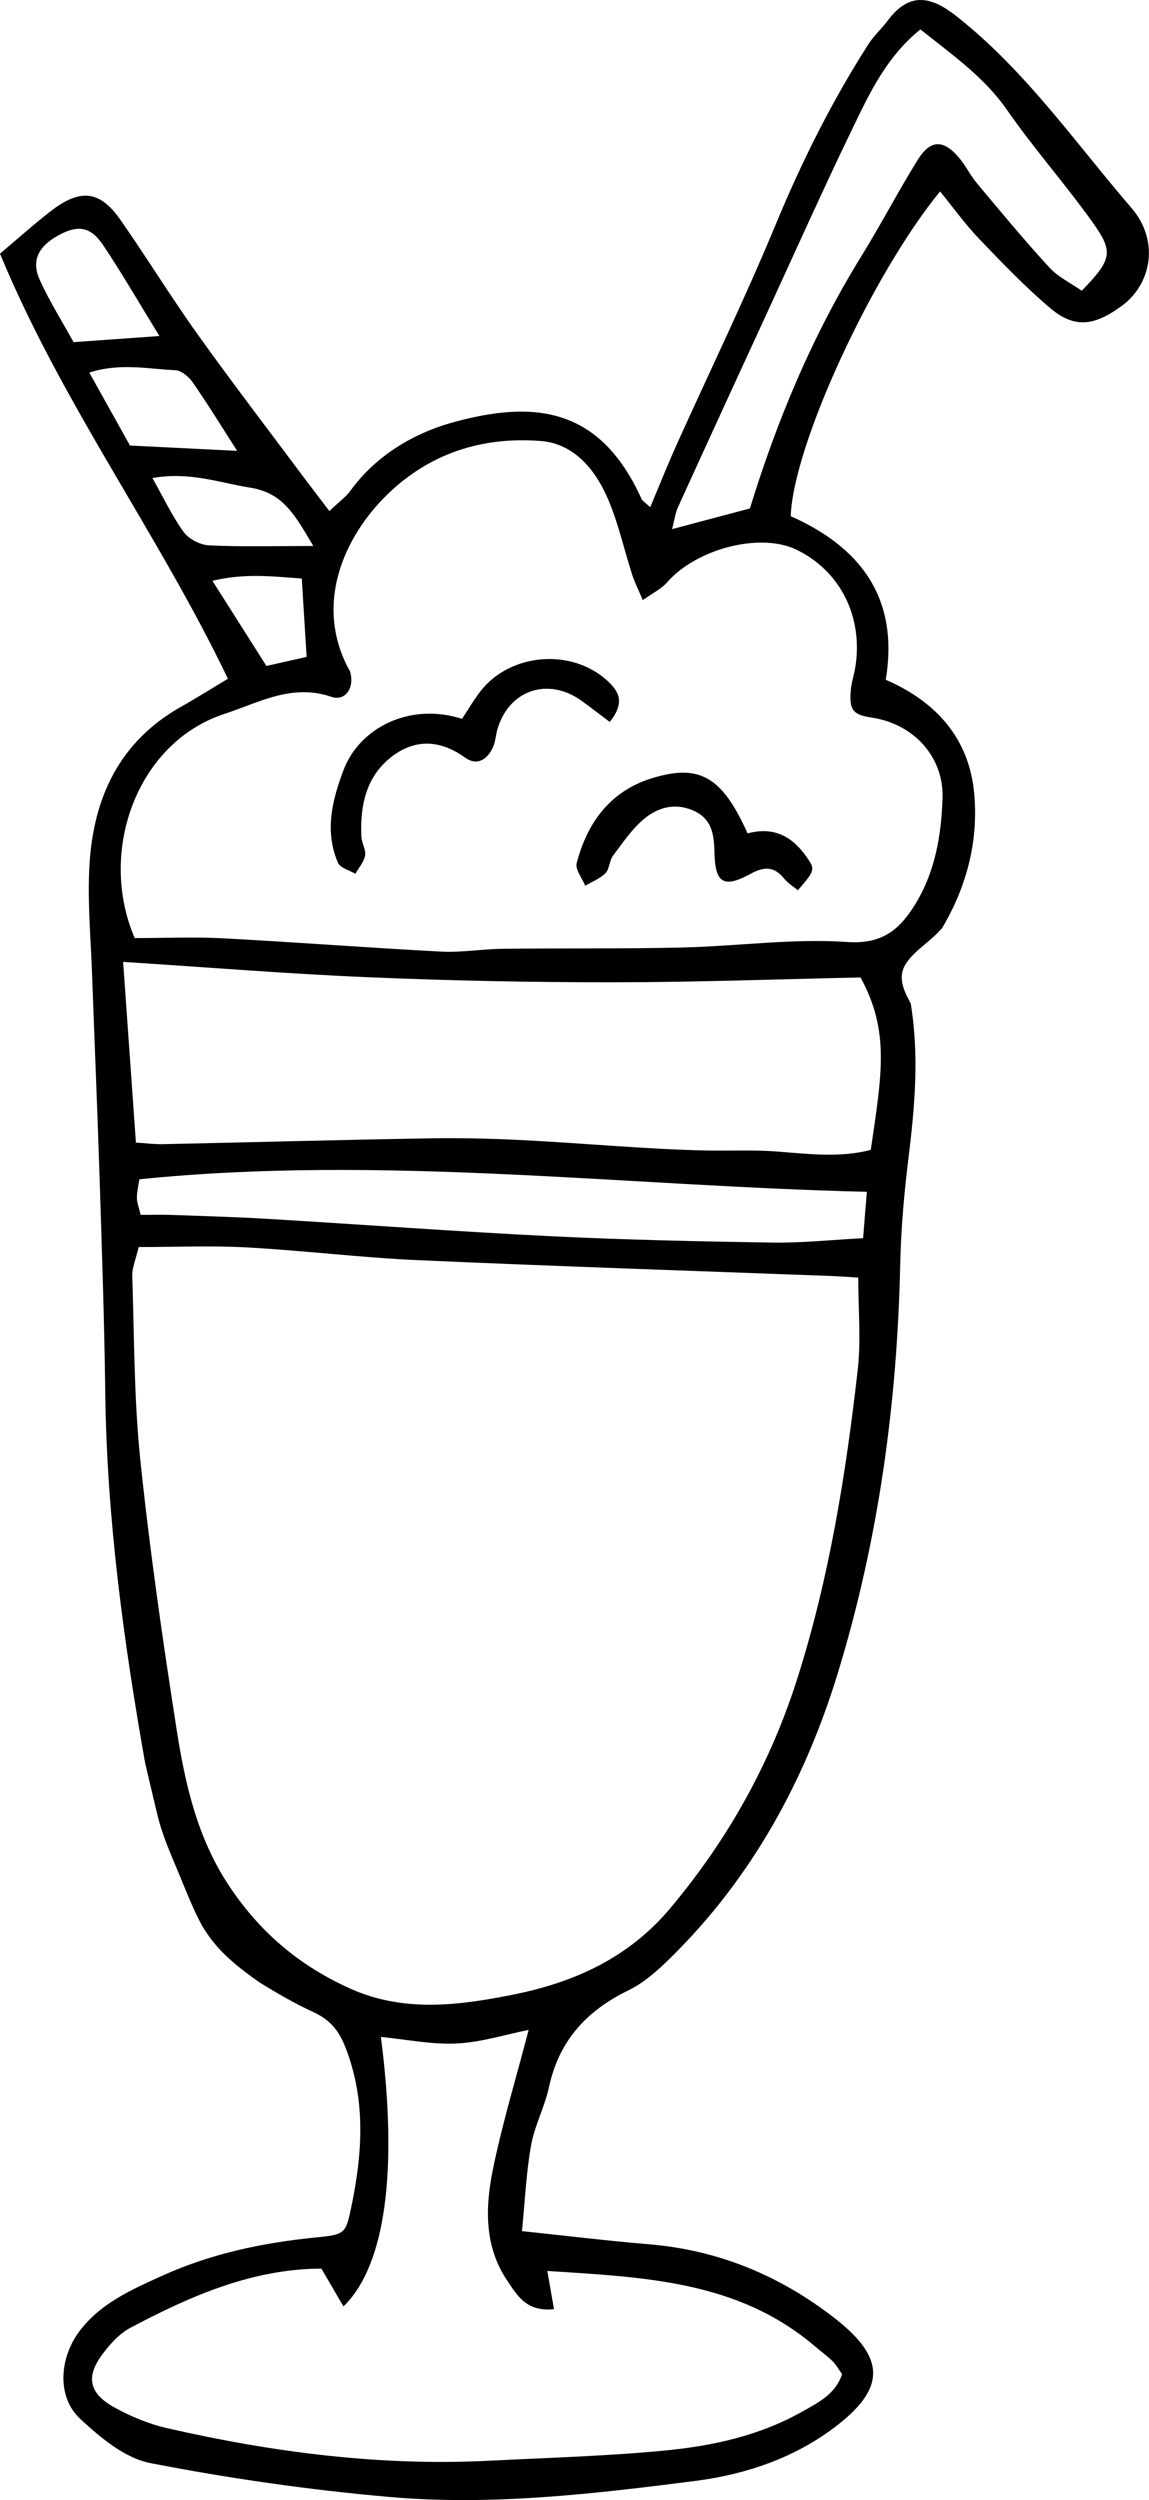<?xml version="1.0" encoding="UTF-8"?>
<!DOCTYPE svg PUBLIC '-//W3C//DTD SVG 1.0//EN'
          'http://www.w3.org/TR/2001/REC-SVG-20010904/DTD/svg10.dtd'>
<svg height="500.0" preserveAspectRatio="xMidYMid meet" version="1.0" viewBox="0.0 0.0 229.9 500.0" width="229.9" xmlns="http://www.w3.org/2000/svg" xmlns:xlink="http://www.w3.org/1999/xlink" zoomAndPan="magnify"
><defs
  ><clipPath id="a"
    ><path d="M 0 0 L 229.879 0 L 229.879 500 L 0 500 Z M 0 0"
    /></clipPath
  ></defs
  ><g
  ><g id="change1_2"
    ><path d="M 122.008 144.387 C 119.949 142.84 118.191 141.473 116.387 140.172 C 109.676 135.328 101.816 137.98 99.531 145.859 C 99.176 147.078 99.129 148.426 98.59 149.547 C 97.434 151.949 95.426 153.23 93.023 151.496 C 87.969 147.859 82.863 147.746 78.156 151.504 C 73.176 155.48 72.012 161.289 72.316 167.398 C 72.379 168.652 73.258 169.953 73.051 171.105 C 72.82 172.395 71.785 173.543 71.098 174.754 C 69.91 174.039 68.082 173.602 67.633 172.566 C 64.91 166.281 66.449 160.07 68.723 154.039 C 71.945 145.496 82.055 140.422 92.449 143.773 C 93.66 141.945 94.793 139.965 96.184 138.188 C 102.137 130.57 114.418 129.625 121.504 136.129 C 123.809 138.242 125.152 140.438 122.008 144.387"
    /></g
    ><g id="change1_3"
    ><path d="M 149.578 166.672 C 155.449 165.102 159.168 167.844 161.977 172.258 C 163.051 173.949 162.699 174.547 159.641 178.051 C 158.715 177.277 157.629 176.625 156.879 175.699 C 154.898 173.242 152.891 173.277 150.211 174.746 C 144.867 177.668 143.094 176.695 142.961 170.617 C 142.879 166.762 142.449 163.566 138.34 161.949 C 134.805 160.559 131.574 161.586 129.012 163.66 C 126.5 165.691 124.617 168.539 122.641 171.164 C 121.902 172.145 121.973 173.797 121.152 174.629 C 120.066 175.73 118.469 176.328 117.094 177.141 C 116.48 175.621 115.055 173.891 115.387 172.617 C 117.5 164.531 122.059 158.258 130.367 155.668 C 139.926 152.691 144.488 155.293 149.578 166.672"
    /></g
    ><g clip-path="url(#a)" id="change1_1"
    ><path d="M 216.449 58.148 C 214.328 56.66 211.742 55.434 209.945 53.48 C 204.941 48.039 200.227 42.328 195.477 36.66 C 194.172 35.098 193.266 33.199 191.961 31.633 C 188.789 27.828 186.16 27.859 183.566 32.055 C 179.668 38.355 176.238 44.938 172.344 51.242 C 162.602 67.012 155.5 83.941 150.047 101.691 C 144.594 103.141 139.934 104.375 134.48 105.82 C 134.938 104.07 135.102 102.652 135.664 101.418 C 141.586 88.41 147.559 75.426 153.539 62.441 C 159.199 50.152 164.715 37.797 170.609 25.625 C 174.035 18.555 177.41 11.32 184.16 5.879 C 190.449 10.918 196.852 15.316 201.496 21.996 C 206.883 29.75 213.195 36.855 218.676 44.551 C 222.895 50.484 222.434 51.926 216.449 58.148 Z M 159.164 109.852 C 168.031 114.004 172.75 123.246 171.145 133.387 C 170.902 134.902 170.391 136.383 170.25 137.902 C 169.863 142.023 170.617 142.945 174.535 143.539 C 182.812 144.797 188.859 151.371 188.59 159.652 C 188.348 167.094 187.09 174.465 183.051 180.961 C 179.977 185.914 176.527 188.883 169.48 188.395 C 158.59 187.645 147.555 189.238 136.57 189.496 C 124.562 189.773 112.547 189.613 100.531 189.754 C 96.453 189.797 92.355 190.527 88.297 190.316 C 73.754 189.559 59.23 188.43 44.688 187.66 C 38.836 187.352 32.953 187.609 26.949 187.609 C 19.496 170.203 27.465 148.48 44.879 142.789 C 51.879 140.496 58.355 136.676 66.273 139.352 C 69.109 140.312 70.902 137.594 70.105 134.512 C 69.98 134.027 69.652 133.598 69.426 133.141 C 62.988 120.238 69.098 107.133 77.371 99.023 C 86 90.57 96.562 87.312 108.137 88.191 C 115.004 88.715 119.316 94.129 121.852 100.277 C 123.793 104.98 124.914 110.02 126.473 114.887 C 126.93 116.312 127.617 117.664 128.613 120.027 C 130.551 118.633 132.32 117.793 133.5 116.441 C 139.293 109.805 151.934 106.469 159.164 109.852 Z M 174.23 229.969 C 168.148 231.578 161.754 230.789 155.535 230.305 C 150.727 229.93 145.988 230.195 141.23 230.094 C 129.242 229.828 117.277 228.68 105.297 228.059 C 98.922 227.727 92.523 227.555 86.145 227.66 C 68.262 227.961 50.383 228.449 32.5 228.828 C 30.785 228.863 29.062 228.629 27.195 228.512 C 26.348 216.52 25.527 204.953 24.637 192.371 C 41.375 193.445 57.582 194.766 73.812 195.449 C 90.109 196.137 106.434 196.461 122.746 196.453 C 139.094 196.449 155.438 195.84 172.18 195.484 C 178.059 206.238 176.449 214.812 174.23 229.969 Z M 172.695 247.633 C 166.254 247.969 160.414 248.605 154.582 248.512 C 139.754 248.277 124.918 247.961 110.109 247.23 C 91.215 246.297 72.348 244.891 53.465 243.762 C 47.09 243.383 40.703 243.211 34.32 242.98 C 32.328 242.91 30.332 242.969 28.145 242.969 C 27.793 241.477 27.395 240.531 27.391 239.582 C 27.387 238.371 27.695 237.164 27.887 235.852 C 76.543 230.914 124.566 237.191 173.445 238.355 C 173.172 241.73 172.957 244.379 172.695 247.633 Z M 171.621 273.945 C 169.254 294.801 165.941 315.5 159.57 335.59 C 154.168 352.641 145.652 367.887 134.125 381.621 C 125.727 391.633 114.816 396.5 102.504 398.949 C 91.629 401.113 80.758 402.492 70.07 397.707 C 59.875 393.141 51.848 386.32 45.672 376.91 C 39.441 367.418 37.043 356.77 35.352 345.957 C 32.551 328.035 29.961 310.059 28.082 292.02 C 26.812 279.824 26.863 267.488 26.469 255.211 C 26.414 253.531 27.188 251.824 27.746 249.402 C 35.09 249.402 42.219 249.086 49.312 249.473 C 60.793 250.102 72.234 251.52 83.719 252.031 C 111.328 253.262 138.953 254.164 166.57 255.203 C 168.062 255.262 169.555 255.383 171.723 255.52 C 171.723 261.867 172.297 267.977 171.621 273.945 Z M 98.605 433.969 C 97.07 441.543 96.875 449.344 101.547 456.195 C 103.469 459.012 105.293 462.406 110.848 461.82 C 110.348 458.973 109.973 456.816 109.512 454.176 C 128.602 455.438 147.562 456.023 163.062 469.254 C 164.227 470.25 165.48 471.145 166.57 472.211 C 167.281 472.906 167.773 473.828 168.488 474.82 C 167.141 478.887 163.625 480.559 160.32 482.414 C 151.883 487.145 142.57 489.164 133.141 490.082 C 121.469 491.211 109.715 491.531 97.988 492.129 C 76.156 493.242 54.691 490.469 33.469 485.629 C 29.785 484.789 26.137 483.277 22.832 481.438 C 17.758 478.613 17.133 475.301 20.551 470.758 C 22.062 468.754 23.914 466.699 26.082 465.551 C 38.109 459.172 50.492 453.762 64.305 453.707 C 65.793 456.258 67.188 458.648 68.723 461.277 C 77.176 453.074 79.648 433.984 76.211 407.375 C 81.328 407.871 86.367 408.93 91.344 408.691 C 96.246 408.457 101.082 406.906 105.777 405.969 C 103.223 415.777 100.469 424.781 98.605 433.969 Z M 42.504 116.156 C 48.762 114.652 54.156 115.227 60.383 115.711 C 60.691 120.703 61 125.66 61.352 131.375 C 58.238 132.074 55.816 132.621 53.305 133.184 C 49.812 127.684 46.453 122.383 42.504 116.156 Z M 36.793 106.453 C 34.465 103.273 32.766 99.629 30.496 95.609 C 37.957 94.277 43.914 96.555 50.09 97.535 C 56.746 98.59 59.09 103.152 62.684 109.195 C 54.957 109.195 48.406 109.383 41.875 109.074 C 40.105 108.992 37.82 107.855 36.793 106.453 Z M 17.867 74.512 C 24.117 72.52 29.637 73.812 35.07 74.039 C 36.285 74.09 37.781 75.352 38.559 76.469 C 41.43 80.59 44.055 84.887 47.449 90.168 C 39.875 89.793 33.234 89.461 26.008 89.105 C 23.512 84.629 20.824 79.809 17.867 74.512 Z M 7.957 55.977 C 6.234 52.176 7.637 49.355 11.508 47.168 C 15.492 44.918 18.105 45.234 20.652 49.047 C 24.43 54.699 27.836 60.602 31.898 67.203 C 25.766 67.641 20.566 68.008 14.719 68.426 C 12.48 64.367 9.922 60.309 7.957 55.977 Z M 226.406 41.609 C 215.105 28.484 205.18 14.102 191.367 3.234 C 186.512 -0.586 182.082 -1.867 177.609 4.133 C 176.398 5.758 174.84 7.148 173.754 8.844 C 166.438 20.273 160.41 32.332 155.207 44.898 C 149.047 59.773 141.988 74.281 135.367 88.973 C 133.555 92.996 131.93 97.105 130.102 101.445 C 129.062 100.469 128.551 100.195 128.359 99.777 C 119.977 81.203 106.637 80.117 90.875 84.402 C 82.949 86.555 75.289 90.988 70.074 98.199 C 69.246 99.34 68.023 100.195 65.906 102.211 C 64.078 99.809 62.516 97.789 60.988 95.742 C 53.809 86.117 46.492 76.586 39.508 66.82 C 34.156 59.332 29.336 51.465 24.062 43.922 C 19.957 38.051 16.004 37.664 10.047 42.309 C 6.676 44.934 3.488 47.797 0 50.734 C 12.484 80.898 31.719 106.754 45.602 135.746 C 42.367 137.684 39.355 139.59 36.25 141.336 C 23.891 148.281 18.688 159.523 17.902 172.992 C 17.473 180.324 18.172 187.723 18.434 195.094 C 18.902 208.355 19.484 221.621 19.906 234.887 C 20.371 249.465 20.879 264.039 21.062 278.621 C 21.375 303.547 24.711 328.133 29.039 352.605 C 29.82 355.98 30.648 359.348 31.434 362.723 C 32.449 367.07 34.219 370.906 35.918 375.016 C 37.328 378.434 38.641 381.832 40.398 385.059 C 40.586 385.363 40.77 385.672 40.961 385.977 C 43.828 390.523 47.668 393.434 51.797 396.391 C 55.336 398.586 58.93 400.676 62.688 402.402 C 66.176 404.008 67.84 406.227 69.086 409.383 C 73.203 419.824 72.555 430.461 70.34 441.137 C 69.188 446.688 69.098 446.898 63.445 447.453 C 52.691 448.508 42.277 450.672 32.375 455.172 C 26.273 457.945 20.172 460.617 15.969 466.137 C 11.805 471.602 11.363 479.418 16.047 483.762 C 20.062 487.484 24.953 491.605 30.031 492.594 C 45.809 495.664 61.801 497.961 77.816 499.371 C 98.305 501.18 118.762 498.773 139.07 496.18 C 148.969 494.914 158.625 491.715 166.797 485.598 C 177.188 477.816 177.371 471.742 167.133 463.727 C 156.242 455.203 143.844 450 129.867 448.844 C 121.531 448.152 113.219 447.133 104.438 446.211 C 105.039 440.188 105.281 434.559 106.262 429.062 C 106.969 425.094 108.992 421.375 109.844 417.418 C 111.836 408.16 117.344 402.137 125.715 398.07 C 128.863 396.539 131.656 394.031 134.188 391.539 C 150.434 375.559 161.066 356.105 167.652 334.562 C 175.773 308.008 179.52 280.68 180.121 252.906 C 180.277 245.762 180.906 238.605 181.785 231.512 C 183.062 221.215 183.922 210.961 182.227 200.699 C 180.797 198.008 179.43 195.328 181.43 192.473 C 183.039 190.18 185.695 188.535 187.645 186.535 C 187.926 186.242 188.203 185.941 188.484 185.645 C 193.324 177.492 195.781 168.492 194.938 158.832 C 193.953 147.598 187.238 140.301 177.227 135.945 C 179.977 119.367 171.918 109.324 158.219 103.238 C 158.676 89.113 174.469 54.938 188.094 38.281 C 190.719 41.496 193.086 44.812 195.875 47.727 C 200.461 52.52 205.078 57.336 210.129 61.621 C 215.16 65.887 219.207 65.039 224.539 61.109 C 230.41 56.777 232.02 48.129 226.406 41.609"
    /></g
  ></g
></svg
>
